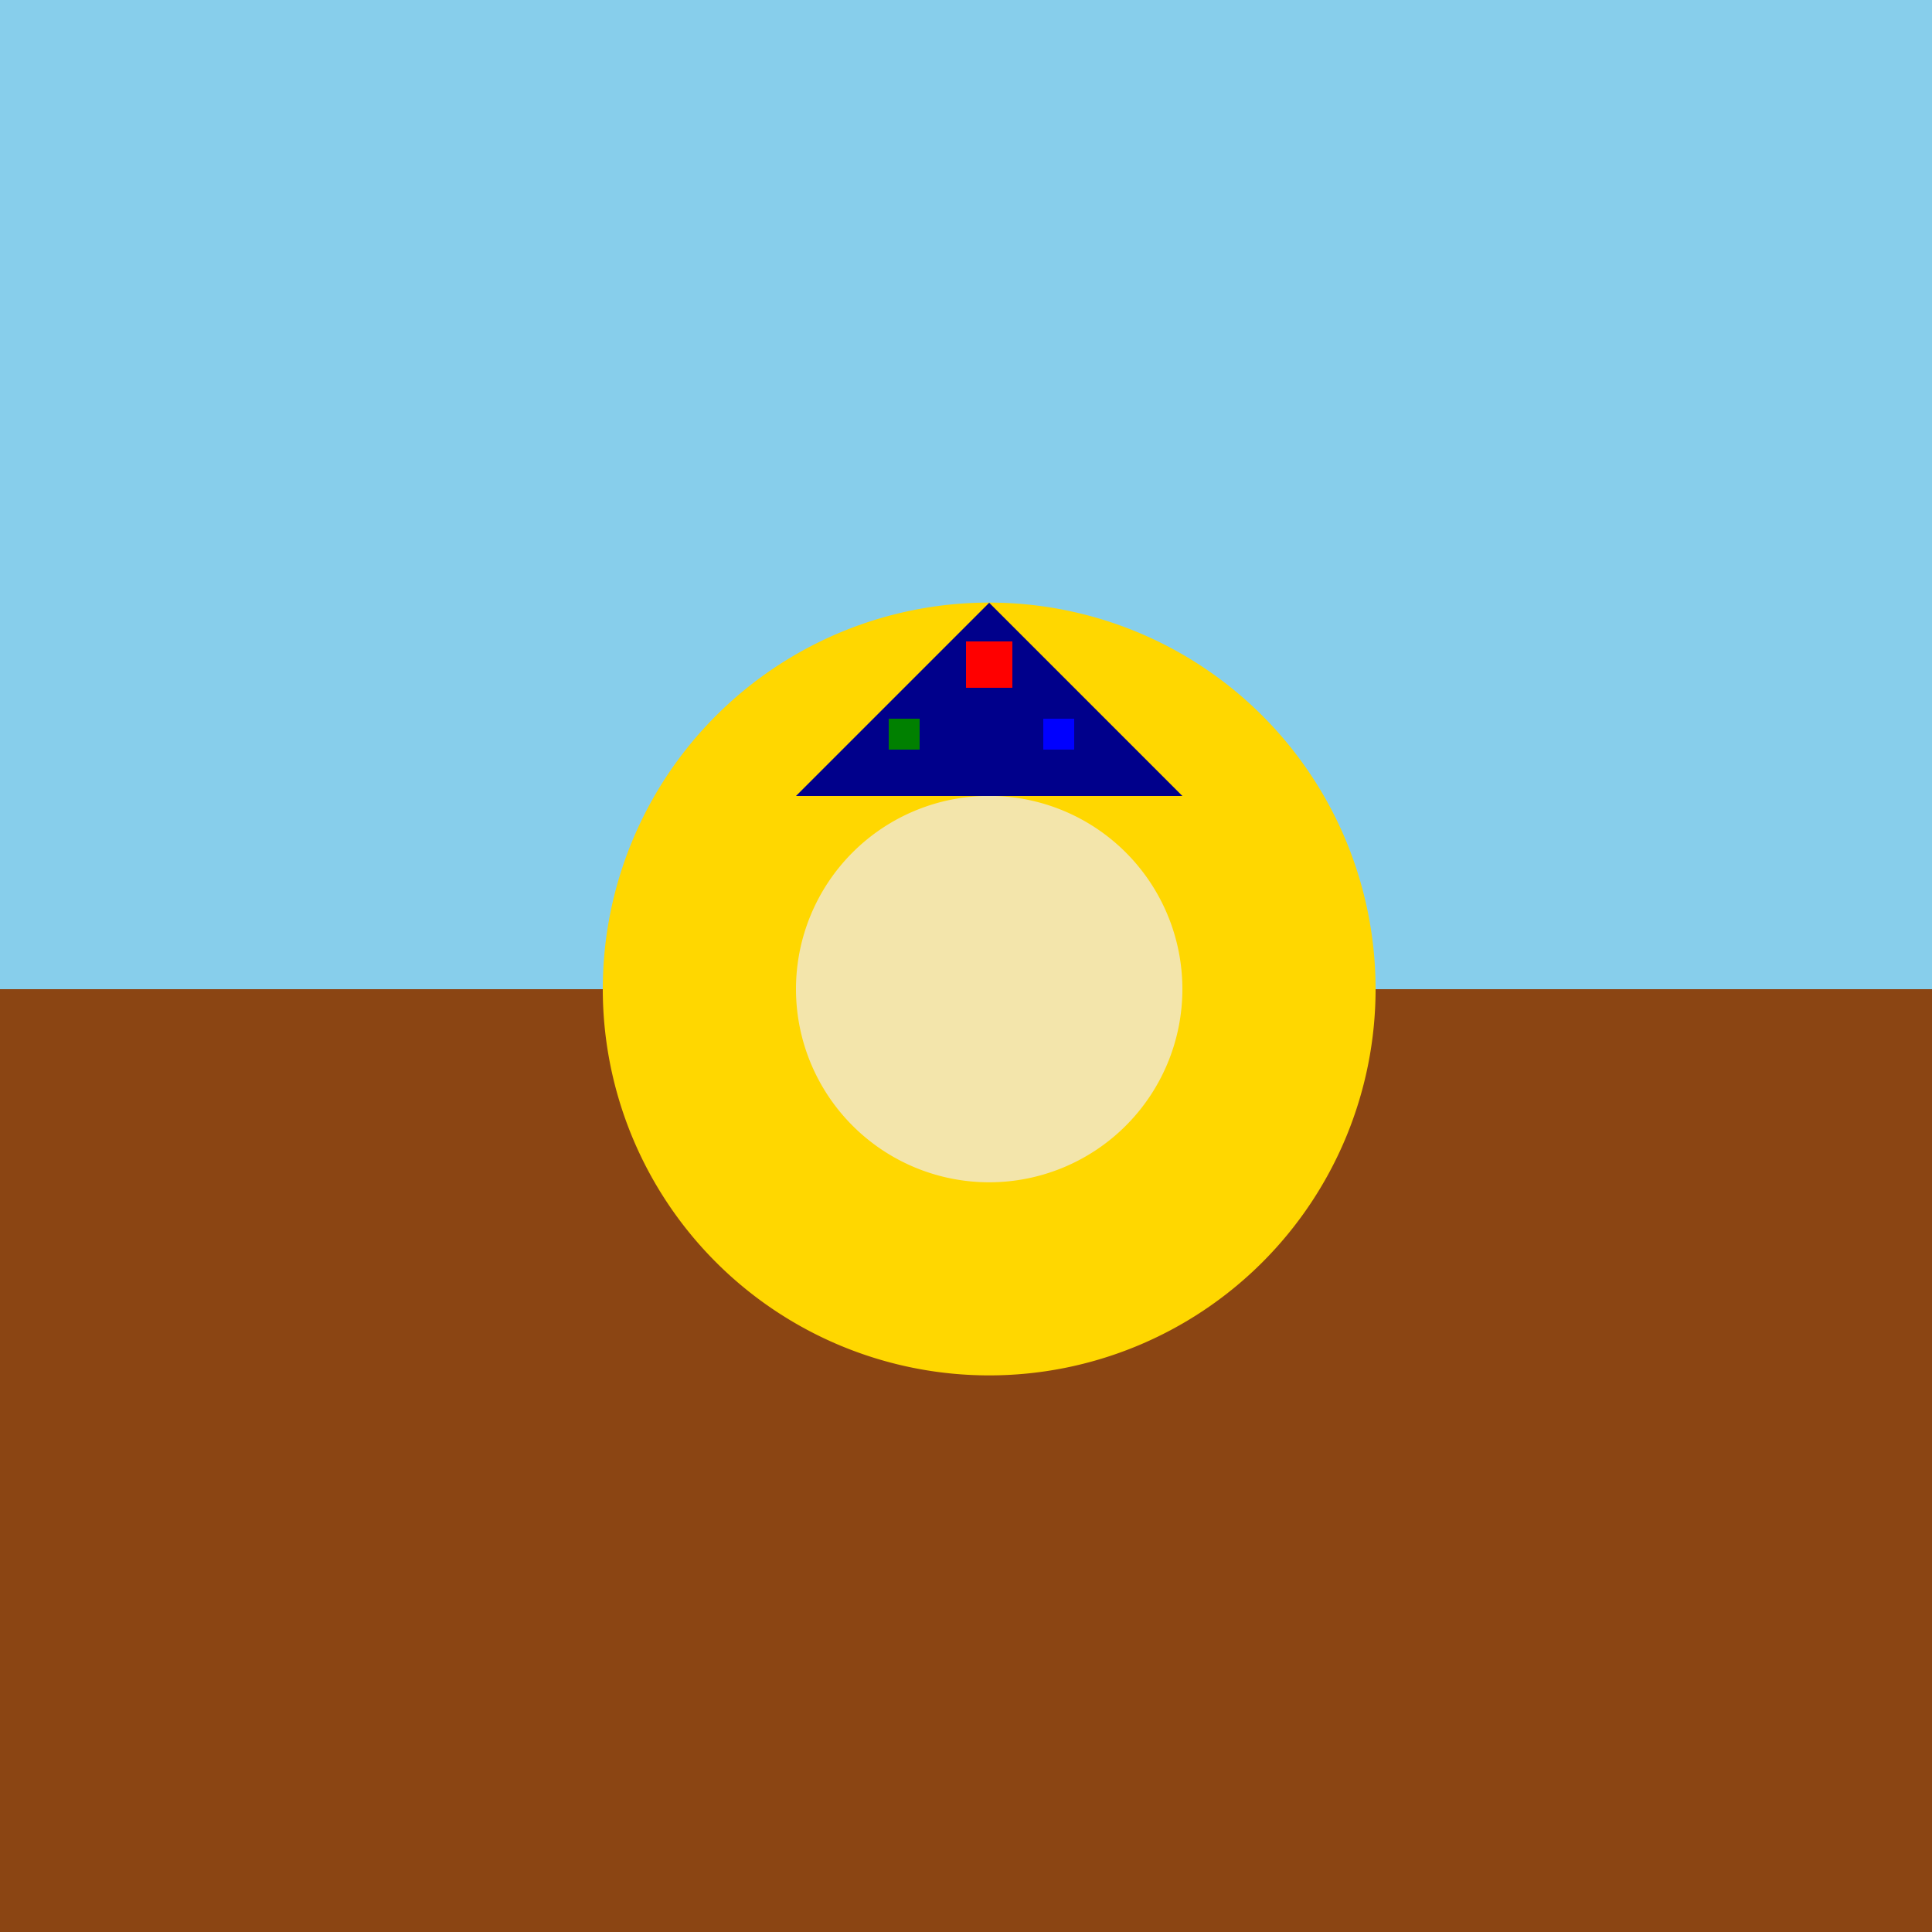 <!--

Generated by DrawGPT.
Free, open source, AI generated images in SVG, PNG, and HTML Canvas format.
https://drawgpt.ai

Created: 2024-01-25T06:59:46.475Z
Link: https://drawgpt.ai/prompt/157307/

-->
<svg xmlns="http://www.w3.org/2000/svg" xmlns:xlink="http://www.w3.org/1999/xlink" width="500" height="500"><defs/><g><rect fill="#87CEEB" stroke="none" x="0" y="0" width="512" height="256"/><rect fill="#8B4513" stroke="none" x="0" y="256" width="512" height="256"/><path fill="gold" stroke="none" paint-order="stroke fill markers" d=" M 356 256 A 100 100 0 1 1 356 255.9"/><path fill="#F3E5AB" stroke="none" paint-order="stroke fill markers" d=" M 306 256 A 50 50 0 1 1 306 255.95"/><path fill="darkblue" stroke="none" paint-order="stroke fill markers" d=" M 206 206 L 256 156 L 306 206"/><rect fill="red" stroke="none" x="250" y="166" width="12" height="12"/><rect fill="green" stroke="none" x="230" y="186" width="8" height="8"/><rect fill="blue" stroke="none" x="270" y="186" width="8" height="8"/><path fill="none" stroke="none"/></g></svg>